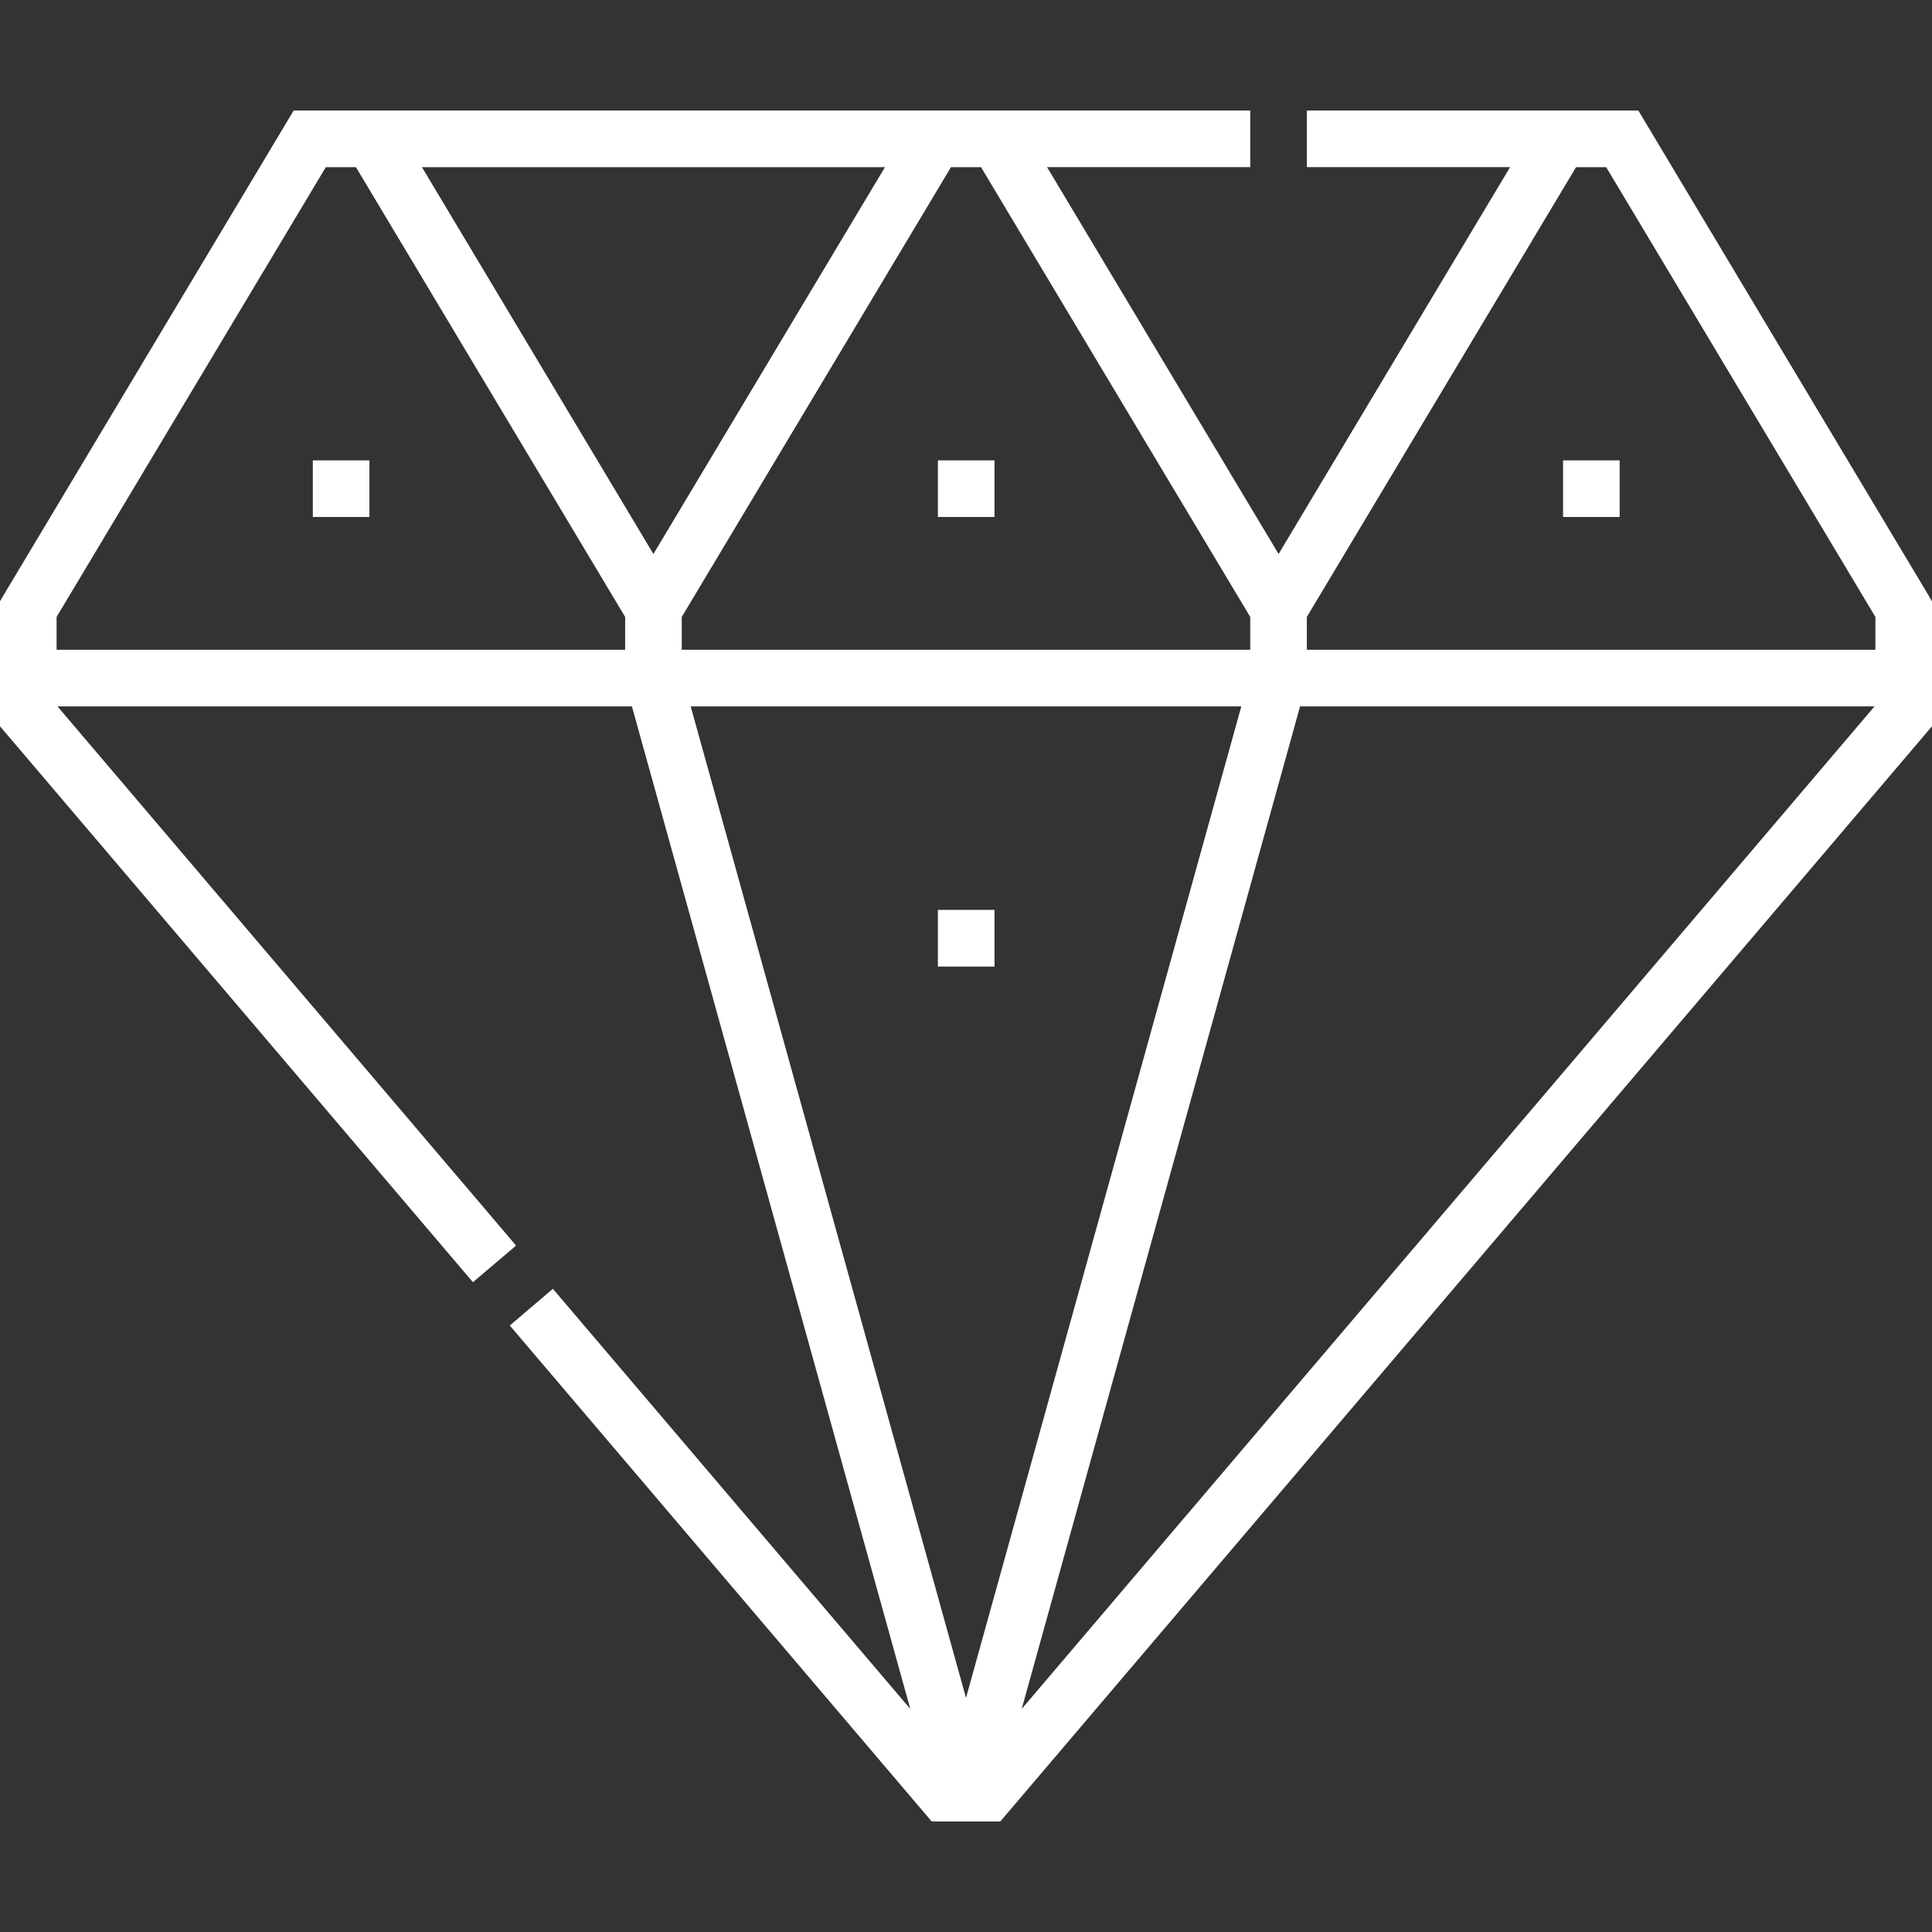 <svg width="24" height="24" viewBox="0 0 24 24" fill="none" xmlns="http://www.w3.org/2000/svg">
<rect x="0" y="0" width="24" height="24" fill="#333333" stroke="none"/>
<g clip-path="url(#clip0)">
<path d="M3.886 5.719H4.589V6.422H3.886V5.719Z" fill="#ffffff"/>
<path d="M19.417 5.719H20.12V6.422H19.417V5.719Z" fill="#ffffff"/>
<path d="M11.651 11.303H12.354V12.007H11.651V11.303Z" fill="#ffffff"/>
<path d="M11.651 5.719H12.354V6.422H11.651V5.719Z" fill="#ffffff"/>
<path d="M20.352 1.373H16.234V2.076H18.759L15.883 6.882L13.007 2.076H15.531V1.373H3.648C0.007 7.458 0 7.465 0 7.47V9.022L5.875 15.928L6.411 15.473L0.714 8.775H7.85L11.308 21.229L6.868 16.01L6.333 16.466L11.574 22.627L12.426 22.627L24 9.022V7.47C24 7.465 23.889 7.285 20.352 1.373ZM11.813 2.077H12.187L15.531 7.664V8.072H8.469V7.664L11.813 2.077ZM8.58 8.775H15.42L12 21.092L8.58 8.775ZM12.692 21.229L16.15 8.775H23.286L12.692 21.229ZM10.993 2.077L8.117 6.882L5.242 2.077H10.993ZM0.703 7.664L4.047 2.077H4.422L7.766 7.664V8.072H0.703V7.664ZM16.234 8.072V7.664L19.578 2.077H19.953L23.297 7.664V8.072L16.234 8.072Z" fill="#ffffff"/>
</g>
<defs>
<clipPath id="clip0">
<rect width="24" height="24" fill="#ffffff"/>
</clipPath>
</defs>
</svg>
